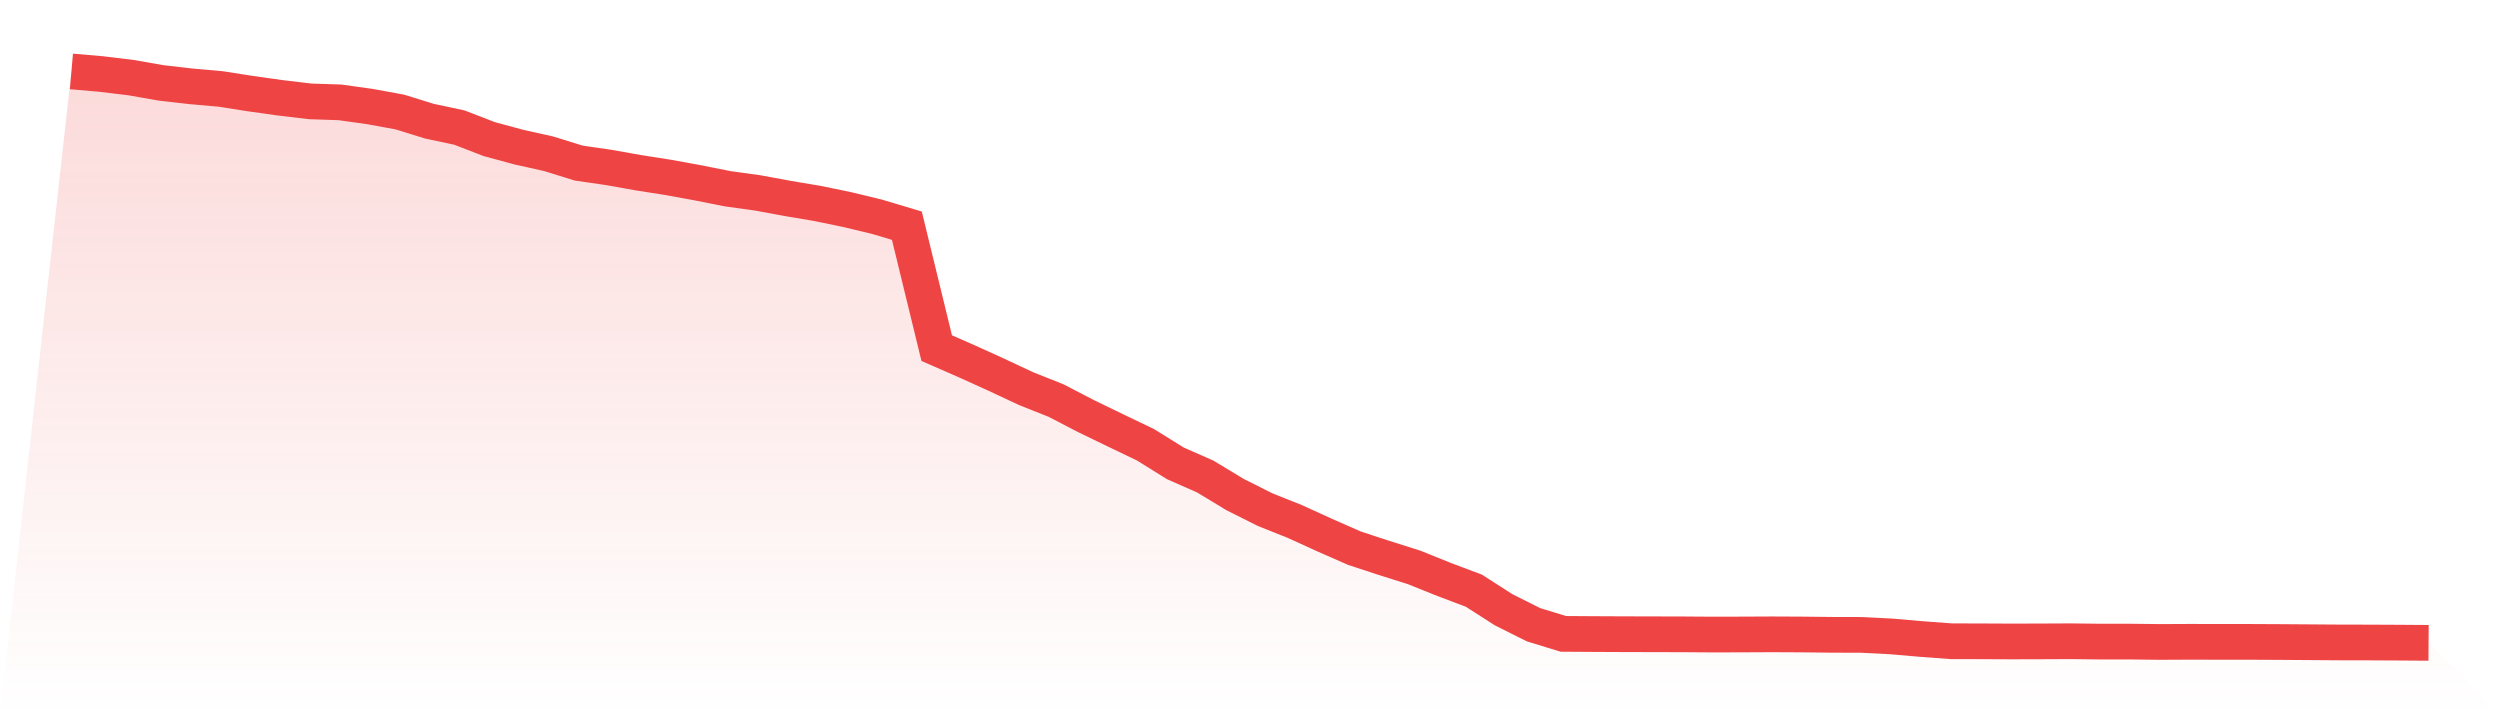 <svg viewBox="0 0 140 40" xmlns="http://www.w3.org/2000/svg">
<defs>
<linearGradient id="gradient" x1="0" x2="0" y1="0" y2="1">
<stop offset="0%" stop-color="#ef4444" stop-opacity="0.2"/>
<stop offset="100%" stop-color="#ef4444" stop-opacity="0"/>
</linearGradient>
</defs>
<path d="M4,4 L4,4 L5.671,4.145 L7.342,4.348 L9.013,4.641 L10.684,4.833 L12.354,4.981 L14.025,5.243 L15.696,5.478 L17.367,5.677 L19.038,5.732 L20.709,5.966 L22.38,6.271 L24.051,6.787 L25.722,7.143 L27.392,7.788 L29.063,8.241 L30.734,8.613 L32.405,9.133 L34.076,9.375 L35.747,9.672 L37.418,9.934 L39.089,10.239 L40.759,10.571 L42.43,10.802 L44.101,11.111 L45.772,11.392 L47.443,11.736 L49.114,12.139 L50.785,12.639 L52.456,19.496 L54.127,20.227 L55.797,20.985 L57.468,21.767 L59.139,22.431 L60.81,23.299 L62.481,24.108 L64.152,24.91 L65.823,25.95 L67.494,26.685 L69.165,27.697 L70.835,28.534 L72.506,29.202 L74.177,29.964 L75.848,30.699 L77.519,31.247 L79.19,31.774 L80.861,32.447 L82.532,33.076 L84.203,34.147 L85.873,34.984 L87.544,35.496 L89.215,35.507 L90.886,35.515 L92.557,35.519 L94.228,35.523 L95.899,35.535 L97.57,35.531 L99.24,35.523 L100.911,35.531 L102.582,35.55 L104.253,35.554 L105.924,35.64 L107.595,35.785 L109.266,35.91 L110.937,35.914 L112.608,35.922 L114.278,35.918 L115.949,35.91 L117.62,35.93 L119.291,35.93 L120.962,35.949 L122.633,35.941 L124.304,35.945 L125.975,35.945 L127.646,35.953 L129.316,35.965 L130.987,35.977 L132.658,35.98 L134.329,35.988 L136,36 L140,40 L0,40 z" fill="url(#gradient)"/>
<path d="M4,4 L4,4 L5.671,4.145 L7.342,4.348 L9.013,4.641 L10.684,4.833 L12.354,4.981 L14.025,5.243 L15.696,5.478 L17.367,5.677 L19.038,5.732 L20.709,5.966 L22.38,6.271 L24.051,6.787 L25.722,7.143 L27.392,7.788 L29.063,8.241 L30.734,8.613 L32.405,9.133 L34.076,9.375 L35.747,9.672 L37.418,9.934 L39.089,10.239 L40.759,10.571 L42.43,10.802 L44.101,11.111 L45.772,11.392 L47.443,11.736 L49.114,12.139 L50.785,12.639 L52.456,19.496 L54.127,20.227 L55.797,20.985 L57.468,21.767 L59.139,22.431 L60.81,23.299 L62.481,24.108 L64.152,24.91 L65.823,25.95 L67.494,26.685 L69.165,27.697 L70.835,28.534 L72.506,29.202 L74.177,29.964 L75.848,30.699 L77.519,31.247 L79.19,31.774 L80.861,32.447 L82.532,33.076 L84.203,34.147 L85.873,34.984 L87.544,35.496 L89.215,35.507 L90.886,35.515 L92.557,35.519 L94.228,35.523 L95.899,35.535 L97.57,35.531 L99.24,35.523 L100.911,35.531 L102.582,35.55 L104.253,35.554 L105.924,35.64 L107.595,35.785 L109.266,35.91 L110.937,35.914 L112.608,35.922 L114.278,35.918 L115.949,35.91 L117.62,35.93 L119.291,35.93 L120.962,35.949 L122.633,35.941 L124.304,35.945 L125.975,35.945 L127.646,35.953 L129.316,35.965 L130.987,35.977 L132.658,35.98 L134.329,35.988 L136,36" fill="none" stroke="#ef4444" stroke-width="2"/>
</svg>